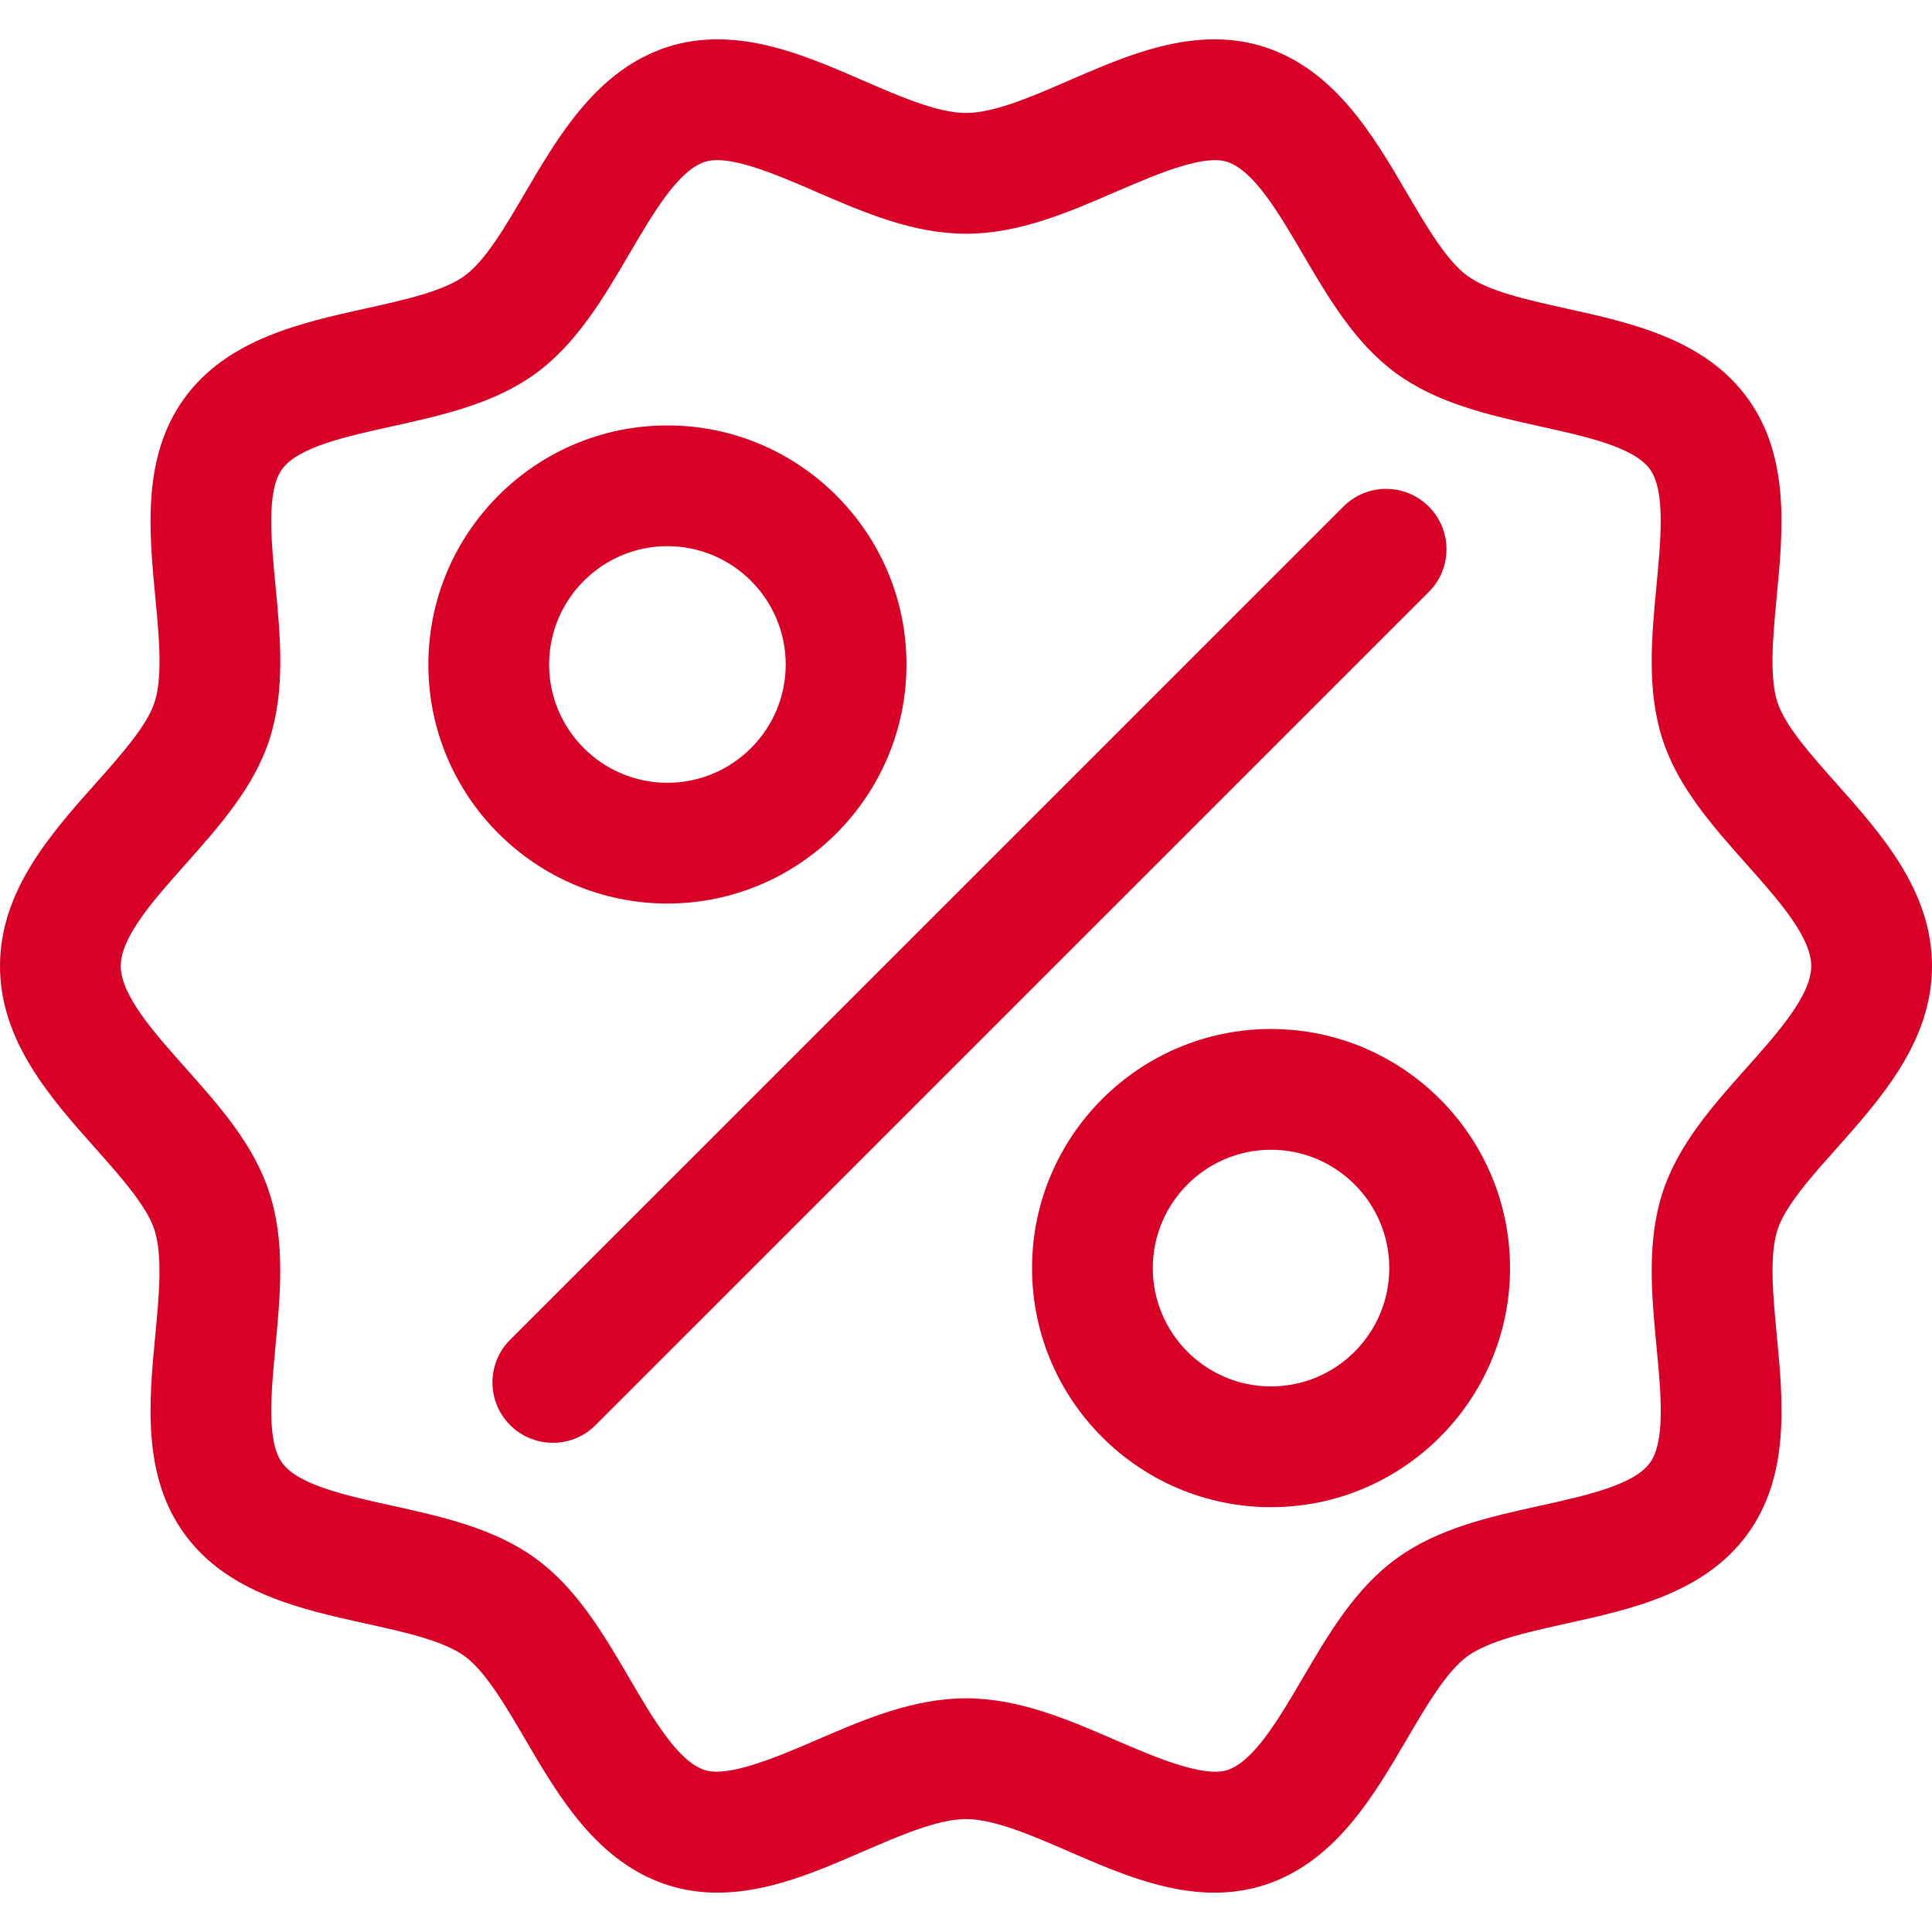 <?xml version="1.0" encoding="iso-8859-1"?>
<!-- Generator: Adobe Illustrator 19.0.0, SVG Export Plug-In . SVG Version: 6.00 Build 0)  -->
<svg xmlns="http://www.w3.org/2000/svg" xmlns:xlink="http://www.w3.org/1999/xlink" version="1.1" id="Layer_1" x="0px" y="0px" viewBox="0 0 512 512" style="enable-background:new 0 0 512 512;" xml:space="preserve" width="512px" height="512px">
<g>
	<g>
		<path d="M378.64,134.248c-6.256-6.256-16.368-6.256-22.624,0L135.2,355.048c-6.256,6.256-6.256,16.368,0,22.624    c3.12,3.12,7.216,4.688,11.312,4.688s8.192-1.552,11.312-4.688l220.816-220.8C384.896,150.616,384.896,140.504,378.64,134.248z" fill="#D80027"/>
	</g>
</g>
<g>
	<g>
		<path d="M176.864,112.744c-34.928,0-63.344,28.416-63.344,63.36c0,34.928,28.416,63.344,63.344,63.344s63.36-28.432,63.36-63.344    C240.224,141.16,211.808,112.744,176.864,112.744z M176.864,207.448c-17.28,0-31.344-14.064-31.344-31.344    c0-17.296,14.064-31.36,31.344-31.36c17.296,0,31.36,14.064,31.36,31.36C208.224,193.384,194.16,207.448,176.864,207.448z" fill="#D80027"/>
	</g>
</g>
<g>
	<g>
		<path d="M486.72,304.328c11.84-13.312,25.28-28.416,25.28-48.32S498.56,221,486.704,207.672    c-6.704-7.536-13.632-15.312-15.664-21.552c-2.208-6.816-1.184-17.568-0.192-27.968c1.664-17.424,3.552-37.152-7.744-52.656    c-11.376-15.632-30.832-19.936-47.984-23.728c-10.128-2.24-20.592-4.544-26.256-8.672C383.36,69.08,378,59.944,372.832,51.112    c-8.944-15.28-19.088-32.592-37.728-38.656c-4.16-1.36-8.624-2.032-13.264-2.032c-13.408,0-26.208,5.552-38.592,10.928    c-9.728,4.224-19.808,8.592-27.248,8.592s-17.52-4.368-27.248-8.592c-12.384-5.376-25.184-10.928-38.592-10.928    c-4.64,0-9.104,0.672-13.28,2.032c-18.64,6.064-28.768,23.392-37.744,38.672c-5.168,8.848-10.512,17.968-16,21.968    c-5.648,4.096-16.112,6.416-26.224,8.656c-17.184,3.808-36.64,8.112-48.016,23.744C37.6,121,39.488,140.744,41.152,158.168    c0.992,10.4,2.016,21.152-0.192,27.968c-2.032,6.224-8.96,14.016-15.664,21.536C13.44,221,0,236.104,0,256.008    C0,275.896,13.424,291,25.264,304.296c6.704,7.536,13.632,15.328,15.664,21.616c2.224,6.816,1.216,17.568,0.224,27.968    c-1.664,17.408-3.536,37.152,7.744,52.64c11.376,15.648,30.848,19.952,48.032,23.744c10.112,2.224,20.56,4.528,26.192,8.624    c5.504,4,10.848,13.136,16.032,21.984c8.928,15.28,19.088,32.608,37.728,38.672c4.16,1.344,8.624,2.032,13.248,2.032    c13.408,0,26.224-5.552,38.592-10.912c9.744-4.224,19.824-8.592,27.28-8.592c7.44,0,17.52,4.352,27.264,8.592    c12.368,5.36,25.184,10.912,38.576,10.912c4.64,0,9.104-0.688,13.28-2.032c18.64-6.048,28.768-23.36,37.712-38.64    c5.184-8.848,10.528-17.984,16.064-21.984c5.648-4.128,16.112-6.432,26.224-8.672c17.152-3.776,36.608-8.064,48-23.712    c11.296-15.52,9.408-35.264,7.744-52.688c-0.992-10.4-2.016-21.152,0.192-27.952C473.072,319.64,480,311.848,486.72,304.328z     M462.816,283.032c-8.912,9.984-18.112,20.336-22.208,32.976c-4.256,13.12-2.912,27.216-1.616,40.864    c1.184,12.352,2.4,25.12-1.76,30.816c-4.24,5.84-16.832,8.624-29.024,11.328c-13.328,2.944-27.12,5.984-38.128,14.016    c-10.944,7.936-18.016,20.016-24.864,31.696c-6.352,10.848-12.944,22.064-19.984,24.368c-6.112,1.936-18.064-2.944-29.248-7.792    c-12.736-5.536-25.904-11.232-39.984-11.232c-14.096,0-27.264,5.696-40,11.216c-11.184,4.832-23.2,9.728-29.248,7.792    c-7.04-2.272-13.648-13.52-20-24.4c-6.832-11.664-13.904-23.744-24.816-31.68c-11.04-8.032-24.816-11.056-38.128-14    c-12.176-2.688-24.784-5.472-29.04-11.328c-4.144-5.712-2.928-18.448-1.776-30.784c1.296-13.664,2.64-27.792-1.632-40.88    c-4.08-12.656-13.28-22.992-22.192-32.992C40.736,273.544,32,263.72,32,256.008s8.752-17.552,17.2-27.024    c8.896-10,18.096-20.336,22.192-32.96c4.256-13.136,2.912-27.232,1.616-40.88c-1.184-12.352-2.4-25.104,1.76-30.816    c4.24-5.84,16.864-8.64,29.056-11.328c13.312-2.944,27.088-5.984,38.128-14.016c10.896-7.952,17.952-20,24.8-31.664    c6.352-10.864,12.96-22.112,20.016-24.416c6.144-2.048,18.064,2.944,29.248,7.808c12.736,5.52,25.904,11.232,39.984,11.232    c14.08,0,27.248-5.712,39.984-11.232c11.184-4.848,23.2-9.84,29.232-7.808c7.056,2.288,13.648,13.52,20.016,24.384    c6.832,11.664,13.904,23.744,24.816,31.68c11.056,8.048,24.848,11.088,38.176,14.048c12.16,2.688,24.768,5.472,29.008,11.312    c4.144,5.712,2.928,18.464,1.76,30.8c-1.296,13.648-2.64,27.76,1.616,40.88c4.096,12.624,13.296,22.96,22.192,32.96    c8.448,9.488,17.2,19.328,17.2,27.04C480,263.72,471.264,273.544,462.816,283.032z" fill="#D80027"/>
	</g>
</g>
<g>
	<g>
		<path d="M336.832,272.696c-34.928,0-63.328,28.416-63.328,63.36s28.4,63.36,63.328,63.36c34.912,0,63.344-28.416,63.344-63.36    S371.76,272.696,336.832,272.696z M336.832,367.416c-17.28,0-31.328-14.064-31.328-31.36s14.048-31.36,31.328-31.36    c17.28,0,31.344,14.064,31.344,31.36C368.176,353.352,354.112,367.416,336.832,367.416z" fill="#D80027"/>
	</g>
</g>
<g>
</g>
<g>
</g>
<g>
</g>
<g>
</g>
<g>
</g>
<g>
</g>
<g>
</g>
<g>
</g>
<g>
</g>
<g>
</g>
<g>
</g>
<g>
</g>
<g>
</g>
<g>
</g>
<g>
</g>
</svg>
